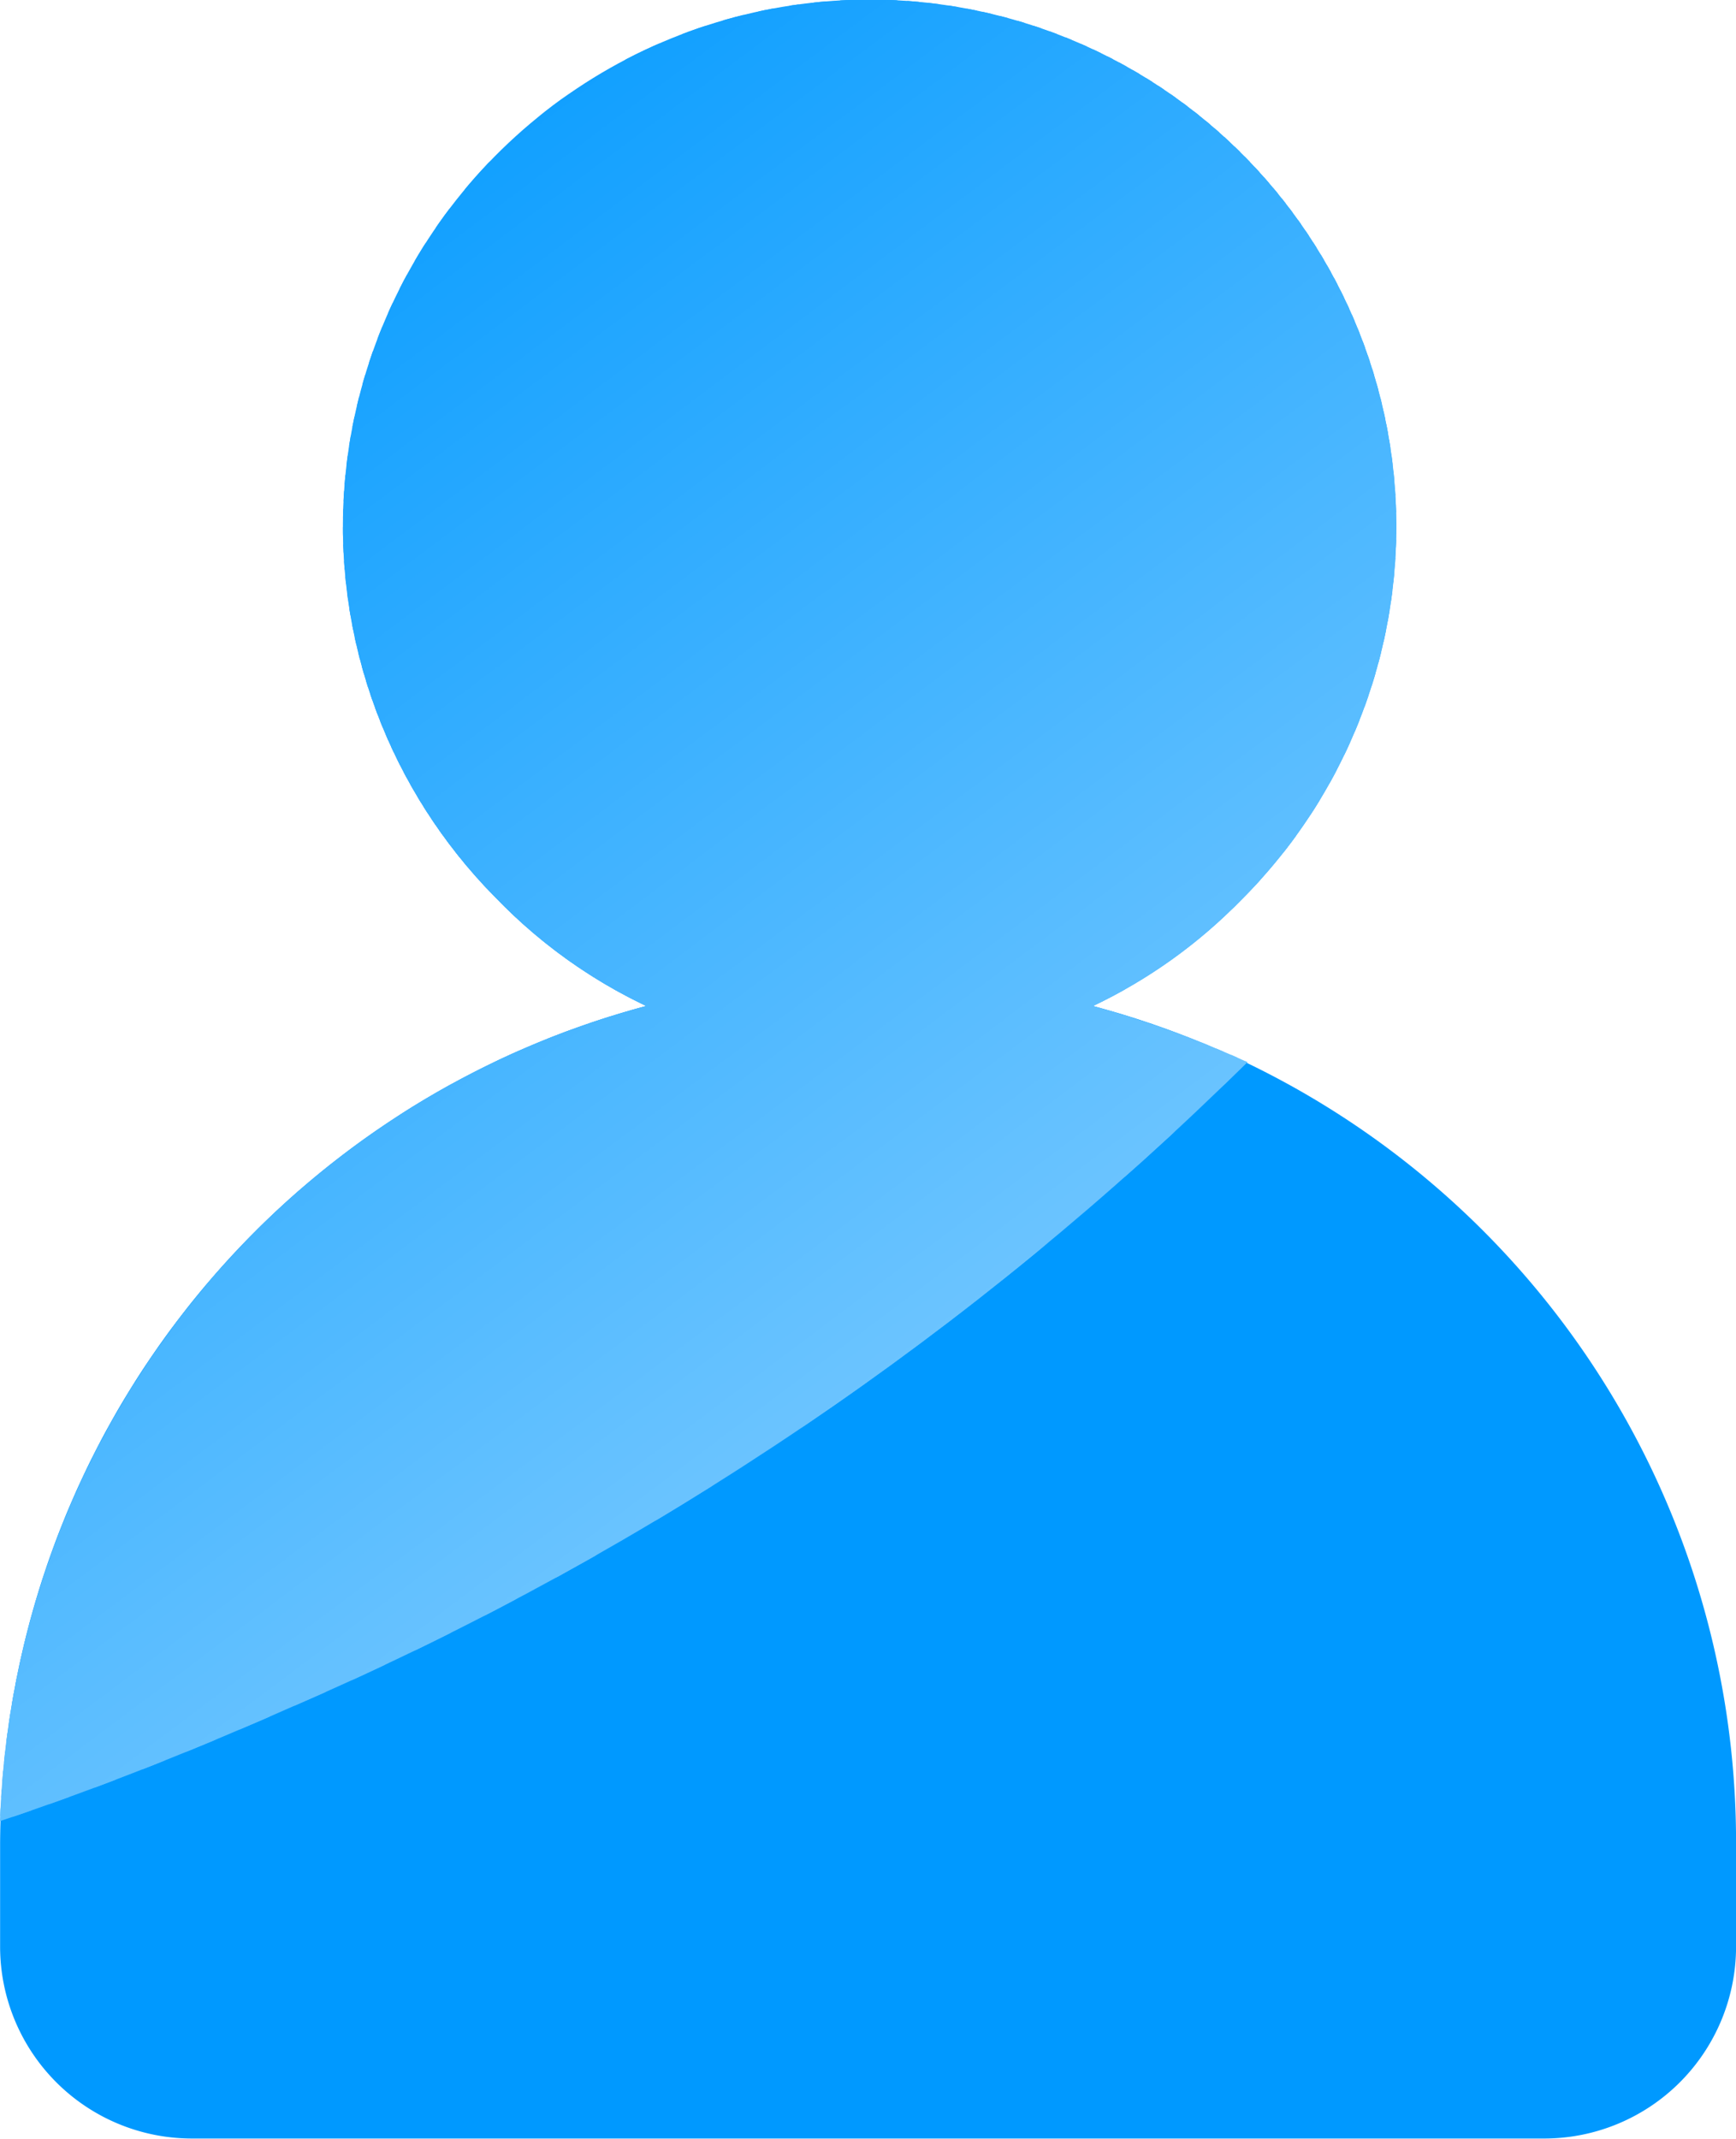 <svg xmlns="http://www.w3.org/2000/svg" width="32.573" height="40.112"><defs><clipPath id="a"><path data-name="Path 4370" d="M3025.484 568a58.5 58.5 0 01-17.763 12.018c-1.9.843-3.742 1.581-5.639 2.214a16.455 16.455 0 014.8-11.069 16.256 16.256 0 017.327-4.218 9.668 9.668 0 01-2.794-2 9.883 9.883 0 1113.968 0 9.667 9.667 0 01-2.793 2 19.245 19.245 0 012.9 1.054z" transform="translate(-3002.082 -548.077)" fill="none" clip-rule="evenodd"/></clipPath></defs><g data-name="Group 659"><path data-name="Path 4277" d="M16.287 0a9.877 9.877 0 017.01 16.867 9.667 9.667 0 01-2.793 2 16.218 16.218 0 0112.07 15.707v1.95a3.6 3.6 0 01-3.583 3.584H3.586a3.6 3.6 0 01-3.584-3.584v-1.95a16.328 16.328 0 0112.123-15.707 9.668 9.668 0 01-2.794-2A9.883 9.883 0 0116.289 0z" fill="#09f" fill-rule="evenodd"/><g data-name="Group 658"><g data-name="Group 657" clip-path="url(#a)"><path data-name="Rectangle 197" fill="#11a0ff" d="M-11.861 18.341L18.343-4.32l.158.21-30.204 22.662z"/><path data-name="Path 4278" d="M18.395-4.216l.264.316-30.2 22.665-.211-.316z" fill="#12a0ff" fill-rule="evenodd"/><path data-name="Path 4279" d="M18.553-4.005l.264.316-30.2 22.612-.21-.263z" fill="#13a1ff" fill-rule="evenodd"/><path data-name="Path 4280" d="M18.711-3.794l.263.316-30.202 22.612-.264-.264z" fill="#14a1ff" fill-rule="evenodd"/><path data-name="Path 4281" d="M18.869-3.584l.211.316-30.149 22.612-.263-.316z" fill="#15a1ff" fill-rule="evenodd"/><path data-name="Path 4282" d="M19.028-3.373l.211.263-30.149 22.665-.264-.316z" fill="#16a2ff" fill-rule="evenodd"/><path data-name="Path 4283" d="M19.185-3.162l.211.264-30.149 22.665-.263-.316z" fill="#17a2ff" fill-rule="evenodd"/><path data-name="Path 4284" d="M19.343-3.005l.211.316-30.149 22.665-.263-.316z" fill="#18a3ff" fill-rule="evenodd"/><path data-name="Path 4285" d="M19.502-2.794l.211.316-30.2 22.665-.211-.316z" fill="#19a3ff" fill-rule="evenodd"/><path data-name="Path 4286" d="M19.66-2.582l.211.316-30.2 22.665-.211-.316z" fill="#1aa3ff" fill-rule="evenodd"/><path data-name="Path 4287" d="M19.818-2.372l.211.316-30.2 22.665-.211-.316z" fill="#1ba4ff" fill-rule="evenodd"/><path data-name="Path 4288" d="M19.923-2.16l.263.316-30.2 22.612-.211-.263z" fill="#1ca4ff" fill-rule="evenodd"/><path data-name="Path 4289" d="M20.081-1.95l.264.316-30.2 22.612-.211-.316z" fill="#1da5ff" fill-rule="evenodd"/><path data-name="Path 4290" d="M20.24-1.739l.264.316-30.2 22.612-.211-.316z" fill="#1ea5ff" fill-rule="evenodd"/><path data-name="Path 4291" d="M20.398-1.529l.263.264-30.2 22.665-.211-.316z" fill="#1fa5ff" fill-rule="evenodd"/><path data-name="Path 4292" d="M20.556-1.37l.211.316-30.149 22.665-.264-.316z" fill="#20a6ff" fill-rule="evenodd"/><path data-name="Path 4293" d="M20.714-1.16l.211.316-30.153 22.665-.264-.316z" fill="#21a6ff" fill-rule="evenodd"/><path data-name="Path 4294" d="M20.873-.949l.211.316-30.15 22.661-.263-.316z" fill="#22a7ff" fill-rule="evenodd"/><path data-name="Path 4295" d="M21.031-.738l.211.316-30.149 22.665-.264-.316z" fill="#23a7ff" fill-rule="evenodd"/><path data-name="Path 4296" d="M21.189-.53l.211.316-30.2 22.612-.211-.264z" fill="#24a7ff" fill-rule="evenodd"/><path data-name="Path 4297" d="M21.347-.316l.211.316-30.2 22.612-.211-.316z" fill="#25a8ff" fill-rule="evenodd"/><path data-name="Path 4298" d="M21.505-.106l.211.316-30.2 22.612-.211-.316z" fill="#26a8ff" fill-rule="evenodd"/><path data-name="Path 4299" d="M21.61.106l.263.264-30.2 22.665-.211-.316z" fill="#27a9ff" fill-rule="evenodd"/><path data-name="Path 4300" d="M21.769.317l.264.263-30.2 22.665-.211-.316z" fill="#28a9ff" fill-rule="evenodd"/><path data-name="Path 4301" d="M21.926.47l.264.316-30.2 22.665-.211-.316z" fill="#29a9ff" fill-rule="evenodd"/><path data-name="Path 4302" d="M22.085.685l.264.316-30.2 22.665-.211-.316z" fill="#2aaaff" fill-rule="evenodd"/><path data-name="Path 4303" d="M22.243.896l.211.316-30.149 22.665-.264-.316z" fill="#2baaff" fill-rule="evenodd"/><path data-name="Path 4304" d="M22.401 1.107l.211.316-30.15 22.61-.264-.263z" fill="#2cabff" fill-rule="evenodd"/><path data-name="Path 4305" d="M22.556 1.318l.211.316-30.149 22.612-.263-.264z" fill="#2dabff" fill-rule="evenodd"/><path data-name="Path 4306" d="M22.717 1.529l.211.316-30.149 22.612-.264-.316z" fill="#2eabff" fill-rule="evenodd"/><path data-name="Path 4307" d="M22.875 1.739l.211.316-30.2 22.612-.211-.316z" fill="#2facff" fill-rule="evenodd"/><path data-name="Path 4308" d="M23.033 1.951l.211.264-30.2 22.665-.211-.316z" fill="#30acff" fill-rule="evenodd"/><path data-name="Path 4309" d="M23.192 2.108l.211.316-30.2 22.665-.211-.316z" fill="#31adff" fill-rule="evenodd"/><path data-name="Path 4310" d="M23.297 2.319l.263.316L-6.64 25.3l-.211-.316z" fill="#32adff" fill-rule="evenodd"/><path data-name="Path 4311" d="M23.451 2.53l.264.316-30.2 22.665-.21-.316z" fill="#33adff" fill-rule="evenodd"/><path data-name="Path 4312" d="M23.613 2.741l.264.316-30.2 22.665-.211-.316z" fill="#34aeff" fill-rule="evenodd"/><path data-name="Path 4313" d="M23.771 2.952l.264.316-30.2 22.612-.211-.264z" fill="#35aeff" fill-rule="evenodd"/><path data-name="Path 4314" d="M23.93 3.162l.264.316-30.2 22.612-.264-.316z" fill="#36afff" fill-rule="evenodd"/><path data-name="Path 4315" d="M24.088 3.373l.211.316L-5.85 26.301l-.264-.316z" fill="#37afff" fill-rule="evenodd"/><path data-name="Path 4316" d="M24.245 3.58l.211.264-30.149 22.665-.263-.316z" fill="#38afff" fill-rule="evenodd"/><path data-name="Path 4317" d="M24.404 3.742l.211.316-30.149 22.665-.264-.316z" fill="#39b0ff" fill-rule="evenodd"/><path data-name="Path 4318" d="M24.561 3.953l.211.316-30.2 22.665-.217-.317z" fill="#3ab0ff" fill-rule="evenodd"/><path data-name="Path 4319" d="M24.72 4.164l.211.316-30.2 22.665-.211-.316z" fill="#3bb1ff" fill-rule="evenodd"/><path data-name="Path 4320" d="M24.878 4.375l.21.316-30.201 22.668-.211-.316z" fill="#3cb1ff" fill-rule="evenodd"/><path data-name="Path 4321" d="M25.036 4.586l.211.316-30.2 22.612-.211-.264z" fill="#3db1ff" fill-rule="evenodd"/><path data-name="Path 4322" d="M25.142 4.801l.264.316-30.2 22.612-.211-.263z" fill="#3eb2ff" fill-rule="evenodd"/><path data-name="Path 4323" d="M25.299 5.007l.264.316-30.2 22.612-.211-.316z" fill="#3fb2ff" fill-rule="evenodd"/><path data-name="Path 4324" d="M25.458 5.218l.263.264-30.2 22.665-.211-.316z" fill="#40b3ff" fill-rule="evenodd"/><path data-name="Path 4325" d="M25.616 5.429l.264.263-30.2 22.665-.211-.316z" fill="#41b3ff" fill-rule="evenodd"/><path data-name="Path 4326" d="M25.777 5.587l.211.316-30.149 22.665-.264-.316z" fill="#42b3ff" fill-rule="evenodd"/><path data-name="Path 4327" d="M25.932 5.801l.211.316-30.151 22.662-.263-.316z" fill="#43b4ff" fill-rule="evenodd"/><path data-name="Path 4328" d="M26.09 6.009l.211.316L-3.848 28.99l-.264-.316z" fill="#44b4ff" fill-rule="evenodd"/><path data-name="Path 4329" d="M26.249 6.22l.211.316-30.149 22.665-.263-.316z" fill="#45b5ff" fill-rule="evenodd"/><path data-name="Path 4330" d="M26.407 6.431l.211.316-30.2 22.612-.211-.264z" fill="#46b5ff" fill-rule="evenodd"/><path data-name="Path 4331" d="M26.565 6.641l.211.316-30.2 22.612-.211-.316z" fill="#47b5ff" fill-rule="evenodd"/><path data-name="Path 4332" d="M26.723 6.852l.211.316-30.2 22.612-.211-.316z" fill="#48b6ff" fill-rule="evenodd"/><path data-name="Path 4333" d="M26.828 7.063l.264.264-30.2 22.665-.211-.316z" fill="#49b6ff" fill-rule="evenodd"/><path data-name="Path 4334" d="M26.987 7.221l.263.316-30.2 22.665-.211-.316z" fill="#4ab7ff" fill-rule="evenodd"/><path data-name="Path 4335" d="M27.145 7.432l.263.316-30.2 22.665-.211-.316z" fill="#4bb7ff" fill-rule="evenodd"/><path data-name="Path 4336" d="M27.303 7.643l.264.316-30.2 22.665-.211-.316z" fill="#4cb7ff" fill-rule="evenodd"/><path data-name="Path 4337" d="M27.461 7.854l.211.316-30.149 22.665-.263-.316z" fill="#4db8ff" fill-rule="evenodd"/><path data-name="Path 4338" d="M27.619 8.065l.211.316-30.149 22.612-.264-.264z" fill="#4eb8ff" fill-rule="evenodd"/><path data-name="Path 4339" d="M27.777 8.275l.21.316-30.149 22.612-.264-.316z" fill="#4fb9ff" fill-rule="evenodd"/><path data-name="Path 4340" d="M27.935 8.486l.211.316-30.154 22.612-.264-.316z" fill="#50b9ff" fill-rule="evenodd"/><path data-name="Path 4341" d="M28.093 8.697l.211.263-30.2 22.665-.211-.316z" fill="#51b9ff" fill-rule="evenodd"/><path data-name="Path 4342" d="M28.251 8.911l.21.264-30.2 22.665-.211-.316z" fill="#52baff" fill-rule="evenodd"/><path data-name="Path 4343" d="M28.41 9.066l.211.316-30.2 22.665-.211-.316z" fill="#53baff" fill-rule="evenodd"/><path data-name="Path 4344" d="M28.515 9.277l.264.316-30.2 22.665-.211-.316z" fill="#54bbff" fill-rule="evenodd"/><path data-name="Path 4345" d="M28.671 9.488l.263.316-30.2 22.665-.211-.316z" fill="#5bf" fill-rule="evenodd"/><path data-name="Path 4346" d="M28.831 9.699l.264.316-30.2 22.612-.211-.264z" fill="#56bbff" fill-rule="evenodd"/><path data-name="Path 4347" d="M28.989 9.911l.264.316-30.2 22.612-.211-.263z" fill="#57bcff" fill-rule="evenodd"/><path data-name="Path 4348" d="M29.147 10.12l.211.316L-.787 33.049l-.263-.316z" fill="#58bcff" fill-rule="evenodd"/><path data-name="Path 4349" d="M29.306 10.331l.211.316L-.632 33.259l-.264-.316z" fill="#59bdff" fill-rule="evenodd"/><path data-name="Path 4350" d="M29.463 10.542l.211.264L-.475 33.474l-.263-.316z" fill="#5abdff" fill-rule="evenodd"/><path data-name="Path 4351" d="M29.621 10.7l.211.316L-.317 33.681l-.264-.316z" fill="#5bbdff" fill-rule="evenodd"/><path data-name="Path 4352" d="M29.776 10.911l.211.316-30.2 22.665-.211-.316z" fill="#5cbeff" fill-rule="evenodd"/><path data-name="Path 4353" d="M29.938 11.122l.211.316-30.2 22.665-.211-.316z" fill="#5dbeff" fill-rule="evenodd"/><path data-name="Path 4354" d="M30.097 11.333l.211.316-30.2 22.665-.211-.316z" fill="#5ebfff" fill-rule="evenodd"/><path data-name="Path 4355" d="M30.254 11.543l.211.316-30.2 22.612-.211-.263z" fill="#5fbfff" fill-rule="evenodd"/><path data-name="Path 4356" d="M30.36 11.754l.263.316-30.2 22.612-.211-.316z" fill="#60bfff" fill-rule="evenodd"/><path data-name="Path 4357" d="M30.518 11.965l.264.316-30.2 22.612-.211-.316z" fill="#61c0ff" fill-rule="evenodd"/><path data-name="Path 4358" d="M30.677 12.176l.263.264L.74 35.105l-.211-.316z" fill="#62c0ff" fill-rule="evenodd"/><path data-name="Path 4359" d="M30.834 12.334l.264.316-30.2 22.665-.263-.316z" fill="#63c1ff" fill-rule="evenodd"/><path data-name="Path 4360" d="M30.997 12.545l.211.316L1.059 35.526l-.264-.316z" fill="#64c1ff" fill-rule="evenodd"/><path data-name="Path 4361" d="M31.15 12.756l.211.316L1.212 35.737l-.263-.316z" fill="#65c1ff" fill-rule="evenodd"/><path data-name="Path 4362" d="M31.309 12.967l.211.316L1.371 35.948l-.264-.316z" fill="#66c2ff" fill-rule="evenodd"/><path data-name="Path 4363" d="M31.467 13.177l.21.316L1.528 36.105l-.263-.263z" fill="#67c2ff" fill-rule="evenodd"/><path data-name="Path 4364" d="M31.625 13.388l.211.316-30.2 22.612-.211-.264z" fill="#68c3ff" fill-rule="evenodd"/><path data-name="Path 4365" d="M31.783 13.599l.211.316-30.2 22.612-.211-.316z" fill="#69c3ff" fill-rule="evenodd"/><path data-name="Path 4366" d="M31.941 13.81l.211.263-30.2 22.665-.211-.316z" fill="#6ac3ff" fill-rule="evenodd"/><path data-name="Path 4367" d="M32.046 14.021l.263.264L2.107 36.949l-.211-.316z" fill="#6bc4ff" fill-rule="evenodd"/><path data-name="Path 4368" d="M32.205 14.179l.264.316-30.2 22.665-.21-.316z" fill="#6cc4ff" fill-rule="evenodd"/><path data-name="Path 4369" d="M32.363 14.39l-30.2 22.665h.053z" fill="#6dc5ff" fill-rule="evenodd"/></g></g></g></svg>